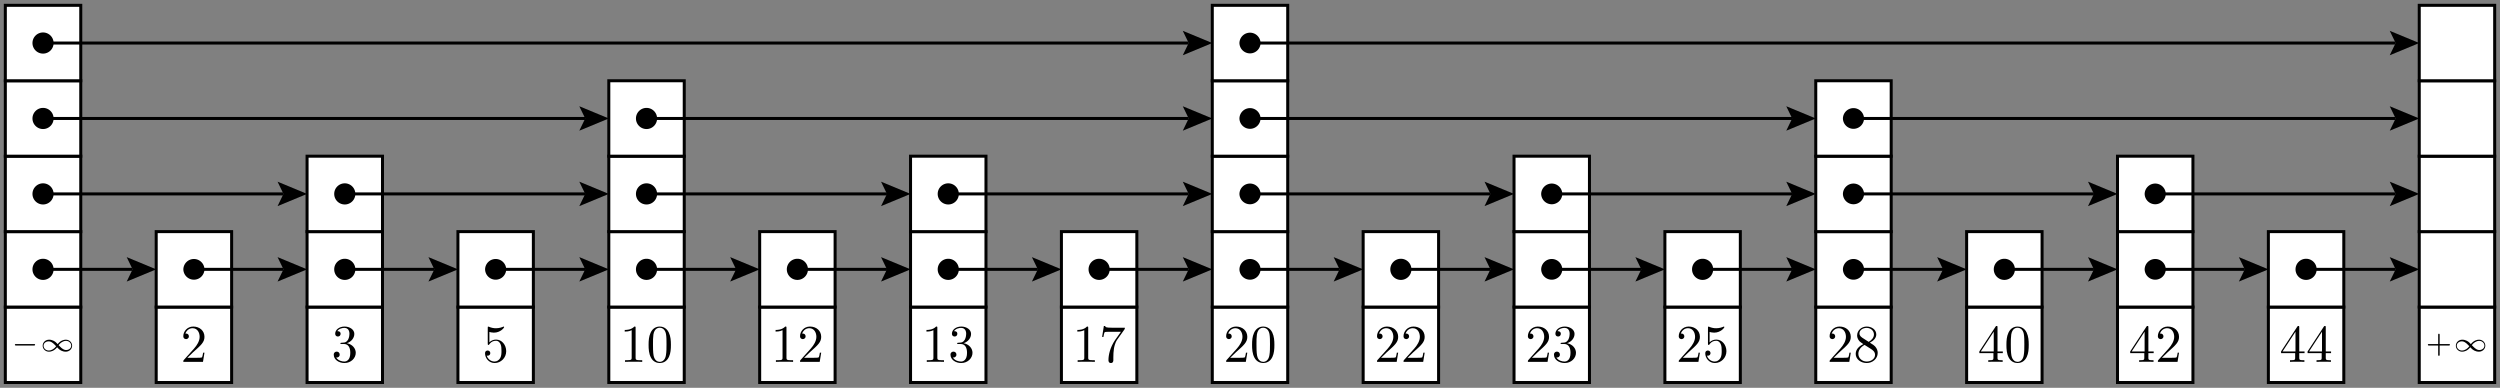 <?xml version="1.0" encoding="utf-8"?>
<svg xmlns="http://www.w3.org/2000/svg" fill="none" version="1.1" viewBox="-8.087 -64.779 469.717 72.866" x="-8.087pt" y="-64.779pt" width="469.717pt" height="72.866pt" stroke-width="0.567" stroke-miterlimit="10">
 <rect x="-8.087" y="-64.779" width="469.717" height="72.866" fill="#808080" stroke="none"/>
 <path d="M-7.087 7.087L7.087 7.087L7.087 -7.087L-7.087 -7.087Z" stroke="#000" fill="#fff"/>
 <g transform="matrix(1,0,0,1,0,-0)">
  <path d="M-5.291 1.245M-1.705 0.139C-1.625 0.139 -1.491 0.139 -1.491 -2.22045e-16C-1.491 -0.139 -1.625 -0.139 -1.705 -0.139L-5.077 -0.139C-5.157 -0.139 -5.291 -0.139 -5.291 -2.22045e-16C-5.291 0.139 -5.157 0.139 -5.077 0.139ZM-5.077 0.139M-0.071 1.245M2.748 -0.125C2.614 -0.254 2.549 -0.329 2.43 -0.448C2.285 -0.583 1.802 -0.956 1.135 -0.956C0.452 -0.956 -0.071 -0.443 -0.071 0.174C-0.071 0.787 0.447 1.3 1.115 1.3C1.488 1.3 2.086 1.166 2.644 0.468C2.778 0.598 2.843 0.672 2.963 0.792C3.107 0.927 3.59 1.3 4.258 1.3C4.94 1.3 5.463 0.787 5.463 0.169C5.463 -0.443 4.945 -0.956 4.278 -0.956C3.904 -0.956 3.306 -0.822 2.748 -0.125ZM2.748 -0.125M2.928 0.07C3.242 -0.359 3.75 -0.737 4.323 -0.737C4.851 -0.737 5.294 -0.339 5.294 0.169C5.294 0.638 4.866 0.986 4.348 0.986C4.178 0.986 3.909 0.971 3.481 0.613C3.281 0.448 3.132 0.269 2.928 0.07ZM2.928 0.07M2.465 0.274C2.151 0.702 1.643 1.081 1.07 1.081C0.542 1.081 0.098 0.682 0.098 0.174C0.098 -0.294 0.527 -0.643 1.045 -0.643C1.214 -0.643 1.483 -0.628 1.912 -0.269C2.111 -0.105 2.26 0.075 2.465 0.274ZM2.465 0.274" fill="black"/>
 </g>
 <path d="M-7.087 -7.087L7.087 -7.087L7.087 -21.26L-7.087 -21.26Z" stroke="#000" fill="#fff"/>
 <path d="M1.701 -14.173L1.701 -14.176A1.701 1.701 0 0 0 -1.701 -14.173A1.701 1.701 0 0 0 1.701 -14.17Z" stroke="#000" fill="#000"/>
 <path d="M0 -14.173L16.825 -14.173" stroke="#000"/>
 <g stroke-linecap="butt" stroke-dasharray="none">
  <path d="M15.717 -16.469L21.26 -14.173L15.717 -11.877L16.825 -14.173Z" fill="#000"/>
 </g>
 <path d="M-7.087 -21.26L7.087 -21.26L7.087 -35.433L-7.087 -35.433Z" stroke="#000" fill="#fff"/>
 <path d="M1.701 -28.346L1.701 -28.349A1.701 1.701 0 0 0 -1.701 -28.346A1.701 1.701 0 0 0 1.701 -28.343Z" stroke="#000" fill="#000"/>
 <path d="M0 -28.346L45.172 -28.346" stroke="#000"/>
 <g stroke-linecap="butt" stroke-dasharray="none">
  <path d="M44.063 -30.643L49.606 -28.346L44.063 -26.05L45.172 -28.346Z" fill="#000"/>
 </g>
 <path d="M-7.087 -35.433L7.087 -35.433L7.087 -49.606L-7.087 -49.606Z" stroke="#000" fill="#fff"/>
 <path d="M1.701 -42.52L1.701 -42.523A1.701 1.701 0 0 0 -1.701 -42.52A1.701 1.701 0 0 0 1.701 -42.517Z" stroke="#000" fill="#000"/>
 <path d="M0 -42.52L101.865 -42.52" stroke="#000"/>
 <g stroke-linecap="butt" stroke-dasharray="none">
  <path d="M100.756 -44.816L106.299 -42.52L100.756 -40.224L101.865 -42.52Z" fill="#000"/>
 </g>
 <path d="M-7.087 -49.606L7.087 -49.606L7.087 -63.779L-7.087 -63.779Z" stroke="#000" fill="#fff"/>
 <path d="M1.701 -56.693L1.701 -56.696A1.701 1.701 0 0 0 -1.701 -56.693A1.701 1.701 0 0 0 1.701 -56.69Z" stroke="#000" fill="#000"/>
 <path d="M0 -56.693L215.25 -56.693" stroke="#000"/>
 <g stroke-linecap="butt" stroke-dasharray="none">
  <path d="M214.142 -58.989L219.685 -56.693L214.142 -54.397L215.25 -56.693Z" fill="#000"/>
 </g>
 <path d="M21.26 7.087L35.433 7.087L35.433 -7.087L21.26 -7.087Z" stroke="#000" fill="#fff"/>
 <g transform="matrix(1,0,0,1,28.346,-0)">
  <path d="M-1.993 3.21M-1.225 2.443L-0.169 1.417C1.385 0.042 1.983 -0.496 1.983 -1.492C1.983 -2.628 1.086 -3.425 -0.13 -3.425C-1.255 -3.425 -1.993 -2.508 -1.993 -1.622C-1.993 -1.064 -1.494 -1.064 -1.465 -1.064C-1.295 -1.064 -0.946 -1.183 -0.946 -1.592C-0.946 -1.851 -1.126 -2.11 -1.474 -2.11C-1.554 -2.11 -1.574 -2.11 -1.604 -2.1C-1.375 -2.747 -0.837 -3.116 -0.259 -3.116C0.648 -3.116 1.076 -2.309 1.076 -1.492C1.076 -0.695 0.578 0.092 0.03 0.71L-1.883 2.842C-1.993 2.951 -1.993 2.971 -1.993 3.21L1.704 3.21L1.983 1.477L1.734 1.477C1.684 1.776 1.614 2.214 1.514 2.363C1.445 2.443 0.787 2.443 0.568 2.443ZM0.568 2.443" fill="black"/>
 </g>
 <path d="M21.26 -7.087L35.433 -7.087L35.433 -21.26L21.26 -21.26Z" stroke="#000" fill="#fff"/>
 <path d="M30.047 -14.173L30.047 -14.176A1.701 1.701 0 0 0 26.646 -14.173A1.701 1.701 0 0 0 30.047 -14.17Z" stroke="#000" fill="#000"/>
 <path d="M28.346 -14.173L45.172 -14.173" stroke="#000"/>
 <g stroke-linecap="butt" stroke-dasharray="none">
  <path d="M44.063 -16.469L49.606 -14.173L44.063 -11.877L45.172 -14.173Z" fill="#000"/>
 </g>
 <path d="M49.606 7.087L63.779 7.087L63.779 -7.087L49.606 -7.087Z" stroke="#000" fill="#fff"/>
 <g transform="matrix(1,0,0,1,56.693,-0)">
  <path d="M-2.072 3.21M0.399 -0.297C1.215 -0.566 1.793 -1.263 1.793 -2.05C1.793 -2.867 0.917 -3.425 -0.04 -3.425C-1.046 -3.425 -1.803 -2.827 -1.803 -2.07C-1.803 -1.741 -1.584 -1.552 -1.295 -1.552C-0.986 -1.552 -0.787 -1.771 -0.787 -2.06C-0.787 -2.558 -1.255 -2.558 -1.405 -2.558C-1.096 -3.046 -0.438 -3.176 -0.08 -3.176C0.329 -3.176 0.877 -2.957 0.877 -2.06C0.877 -1.941 0.857 -1.363 0.598 -0.924C0.299 -0.446 -0.04 -0.416 -0.289 -0.406C-0.369 -0.396 -0.608 -0.376 -0.677 -0.376C-0.757 -0.366 -0.827 -0.356 -0.827 -0.257C-0.827 -0.147 -0.757 -0.147 -0.588 -0.147L-0.149 -0.147C0.667 -0.147 1.036 0.53 1.036 1.507C1.036 2.861 0.349 3.15 -0.09 3.15C-0.518 3.15 -1.265 2.981 -1.614 2.393C-1.265 2.443 -0.956 2.224 -0.956 1.845C-0.956 1.487 -1.225 1.287 -1.514 1.287C-1.753 1.287 -2.072 1.427 -2.072 1.865C-2.072 2.772 -1.146 3.429 -0.06 3.429C1.156 3.429 2.062 2.523 2.062 1.507C2.062 0.69 1.435 -0.087 0.399 -0.297ZM0.399 -0.297" fill="black"/>
 </g>
 <path d="M49.606 -7.087L63.779 -7.087L63.779 -21.26L49.606 -21.26Z" stroke="#000" fill="#fff"/>
 <path d="M58.394 -14.173L58.394 -14.176A1.701 1.701 0 0 0 54.992 -14.173A1.701 1.701 0 0 0 58.394 -14.17Z" stroke="#000" fill="#000"/>
 <path d="M56.693 -14.173L73.518 -14.173" stroke="#000"/>
 <g stroke-linecap="butt" stroke-dasharray="none">
  <path d="M72.409 -16.469L77.953 -14.173L72.409 -11.877L73.518 -14.173Z" fill="#000"/>
 </g>
 <path d="M49.606 -21.26L63.779 -21.26L63.779 -35.433L49.606 -35.433Z" stroke="#000" fill="#fff"/>
 <path d="M58.394 -28.346L58.394 -28.349A1.701 1.701 0 0 0 54.992 -28.346A1.701 1.701 0 0 0 58.394 -28.343Z" stroke="#000" fill="#000"/>
 <path d="M56.693 -28.346L101.865 -28.346" stroke="#000"/>
 <g stroke-linecap="butt" stroke-dasharray="none">
  <path d="M100.756 -30.643L106.299 -28.346L100.756 -26.05L101.865 -28.346Z" fill="#000"/>
 </g>
 <path d="M77.953 7.087L92.126 7.087L92.126 -7.087L77.953 -7.087Z" stroke="#000" fill="#fff"/>
 <g transform="matrix(1,0,0,1,85.039,-0)">
  <path d="M-1.993 3.21M1.983 1.208C1.983 0.022 1.166 -0.974 0.09 -0.974C-0.389 -0.974 -0.817 -0.815 -1.176 -0.466L-1.176 -2.409C-0.976 -2.349 -0.648 -2.279 -0.329 -2.279C0.897 -2.279 1.594 -3.186 1.594 -3.315C1.594 -3.375 1.564 -3.425 1.494 -3.425C1.484 -3.425 1.465 -3.425 1.415 -3.395C1.215 -3.305 0.727 -3.106 0.06 -3.106C-0.339 -3.106 -0.797 -3.176 -1.265 -3.385C-1.345 -3.415 -1.365 -3.415 -1.385 -3.415C-1.484 -3.415 -1.484 -3.335 -1.484 -3.176L-1.484 -0.227C-1.484 -0.048 -1.484 0.032 -1.345 0.032C-1.275 0.032 -1.255 0.002 -1.215 -0.058C-1.106 -0.217 -0.737 -0.755 0.07 -0.755C0.588 -0.755 0.837 -0.297 0.917 -0.117C1.076 0.251 1.096 0.64 1.096 1.138C1.096 1.487 1.096 2.084 0.857 2.503C0.618 2.891 0.249 3.15 -0.209 3.15C-0.936 3.15 -1.504 2.622 -1.674 2.035C-1.644 2.045 -1.614 2.055 -1.504 2.055C-1.176 2.055 -1.006 1.805 -1.006 1.566C-1.006 1.327 -1.176 1.078 -1.504 1.078C-1.644 1.078 -1.993 1.148 -1.993 1.606C-1.993 2.463 -1.305 3.429 -0.189 3.429C0.966 3.429 1.983 2.473 1.983 1.208ZM1.983 1.208" fill="black"/>
 </g>
 <path d="M77.953 -7.087L92.126 -7.087L92.126 -21.26L77.953 -21.26Z" stroke="#000" fill="#fff"/>
 <path d="M86.74 -14.173L86.74 -14.176A1.701 1.701 0 0 0 83.339 -14.173A1.701 1.701 0 0 0 86.74 -14.17Z" stroke="#000" fill="#000"/>
 <path d="M85.039 -14.173L101.865 -14.173" stroke="#000"/>
 <g stroke-linecap="butt" stroke-dasharray="none">
  <path d="M100.756 -16.469L106.299 -14.173L100.756 -11.877L101.865 -14.173Z" fill="#000"/>
 </g>
 <path d="M106.299 7.087L120.472 7.087L120.472 -7.087L106.299 -7.087Z" stroke="#000" fill="#fff"/>
 <g transform="matrix(1,0,0,1,113.386,-0)">
  <path d="M-4.095 3.21M-2.052 -3.166C-2.052 -3.405 -2.052 -3.425 -2.281 -3.425C-2.899 -2.787 -3.776 -2.787 -4.095 -2.787L-4.095 -2.478C-3.895 -2.478 -3.308 -2.478 -2.79 -2.738L-2.79 2.423C-2.79 2.782 -2.819 2.901 -3.716 2.901L-4.035 2.901L-4.035 3.21C-3.686 3.18 -2.819 3.18 -2.421 3.18C-2.022 3.18 -1.156 3.18 -0.807 3.21L-0.807 2.901L-1.126 2.901C-2.022 2.901 -2.052 2.792 -2.052 2.423ZM-2.052 2.423M0.389 3.21M4.583 0.022C4.583 -0.775 4.533 -1.572 4.184 -2.309C3.726 -3.266 2.909 -3.425 2.491 -3.425C1.893 -3.425 1.166 -3.166 0.757 -2.239C0.438 -1.552 0.389 -0.775 0.389 0.022C0.389 0.769 0.428 1.666 0.837 2.423C1.265 3.23 1.993 3.429 2.481 3.429C3.019 3.429 3.776 3.22 4.214 2.274C4.533 1.586 4.583 0.809 4.583 0.022ZM4.583 0.022M2.481 3.21C2.092 3.21 1.504 2.961 1.325 2.005C1.215 1.407 1.215 0.49 1.215 -0.097C1.215 -0.735 1.215 -1.393 1.295 -1.931C1.484 -3.116 2.232 -3.206 2.481 -3.206C2.809 -3.206 3.467 -3.026 3.656 -2.04C3.756 -1.482 3.756 -0.725 3.756 -0.097C3.756 0.65 3.756 1.327 3.646 1.965C3.497 2.911 2.929 3.21 2.481 3.21ZM2.481 3.21" fill="black"/>
 </g>
 <path d="M106.299 -7.087L120.472 -7.087L120.472 -21.26L106.299 -21.26Z" stroke="#000" fill="#fff"/>
 <path d="M115.087 -14.173L115.087 -14.176A1.701 1.701 0 0 0 111.685 -14.173A1.701 1.701 0 0 0 115.087 -14.17Z" stroke="#000" fill="#000"/>
 <path d="M113.386 -14.173L130.211 -14.173" stroke="#000"/>
 <g stroke-linecap="butt" stroke-dasharray="none">
  <path d="M129.102 -16.469L134.646 -14.173L129.102 -11.877L130.211 -14.173Z" fill="#000"/>
 </g>
 <path d="M106.299 -21.26L120.472 -21.26L120.472 -35.433L106.299 -35.433Z" stroke="#000" fill="#fff"/>
 <path d="M115.087 -28.346L115.087 -28.349A1.701 1.701 0 0 0 111.685 -28.346A1.701 1.701 0 0 0 115.087 -28.343Z" stroke="#000" fill="#000"/>
 <path d="M113.386 -28.346L158.558 -28.346" stroke="#000"/>
 <g stroke-linecap="butt" stroke-dasharray="none">
  <path d="M157.449 -30.643L162.992 -28.346L157.449 -26.05L158.558 -28.346Z" fill="#000"/>
 </g>
 <path d="M106.299 -35.433L120.472 -35.433L120.472 -49.606L106.299 -49.606Z" stroke="#000" fill="#fff"/>
 <path d="M115.087 -42.52L115.087 -42.523A1.701 1.701 0 0 0 111.685 -42.52A1.701 1.701 0 0 0 115.087 -42.517Z" stroke="#000" fill="#000"/>
 <path d="M113.386 -42.52L215.25 -42.52" stroke="#000"/>
 <g stroke-linecap="butt" stroke-dasharray="none">
  <path d="M214.142 -44.816L219.685 -42.52L214.142 -40.224L215.25 -42.52Z" fill="#000"/>
 </g>
 <path d="M134.646 7.087L148.819 7.087L148.819 -7.087L134.646 -7.087Z" stroke="#000" fill="#fff"/>
 <g transform="matrix(1,0,0,1,141.732,-0)">
  <path d="M-4.095 3.21M-2.052 -3.166C-2.052 -3.405 -2.052 -3.425 -2.281 -3.425C-2.899 -2.787 -3.776 -2.787 -4.095 -2.787L-4.095 -2.478C-3.895 -2.478 -3.308 -2.478 -2.79 -2.738L-2.79 2.423C-2.79 2.782 -2.819 2.901 -3.716 2.901L-4.035 2.901L-4.035 3.21C-3.686 3.18 -2.819 3.18 -2.421 3.18C-2.022 3.18 -1.156 3.18 -0.807 3.21L-0.807 2.901L-1.126 2.901C-2.022 2.901 -2.052 2.792 -2.052 2.423ZM-2.052 2.423M0.498 3.21M1.265 2.443L2.321 1.417C3.875 0.042 4.473 -0.496 4.473 -1.492C4.473 -2.628 3.577 -3.425 2.361 -3.425C1.235 -3.425 0.498 -2.508 0.498 -1.622C0.498 -1.064 0.996 -1.064 1.026 -1.064C1.196 -1.064 1.544 -1.183 1.544 -1.592C1.544 -1.851 1.365 -2.11 1.016 -2.11C0.936 -2.11 0.917 -2.11 0.887 -2.1C1.116 -2.747 1.654 -3.116 2.232 -3.116C3.138 -3.116 3.567 -2.309 3.567 -1.492C3.567 -0.695 3.068 0.092 2.521 0.71L0.608 2.842C0.498 2.951 0.498 2.971 0.498 3.21L4.194 3.21L4.473 1.477L4.224 1.477C4.174 1.776 4.105 2.214 4.005 2.363C3.935 2.443 3.278 2.443 3.059 2.443ZM3.059 2.443" fill="black"/>
 </g>
 <path d="M134.646 -7.087L148.819 -7.087L148.819 -21.26L134.646 -21.26Z" stroke="#000" fill="#fff"/>
 <path d="M143.433 -14.173L143.433 -14.176A1.701 1.701 0 0 0 140.031 -14.173A1.701 1.701 0 0 0 143.433 -14.17Z" stroke="#000" fill="#000"/>
 <path d="M141.732 -14.173L158.558 -14.173" stroke="#000"/>
 <g stroke-linecap="butt" stroke-dasharray="none">
  <path d="M157.449 -16.469L162.992 -14.173L157.449 -11.877L158.558 -14.173Z" fill="#000"/>
 </g>
 <path d="M162.992 7.087L177.165 7.087L177.165 -7.087L162.992 -7.087Z" stroke="#000" fill="#fff"/>
 <g transform="matrix(1,0,0,1,170.079,-0)">
  <path d="M-4.095 3.21M-2.052 -3.166C-2.052 -3.405 -2.052 -3.425 -2.281 -3.425C-2.899 -2.787 -3.776 -2.787 -4.095 -2.787L-4.095 -2.478C-3.895 -2.478 -3.308 -2.478 -2.79 -2.738L-2.79 2.423C-2.79 2.782 -2.819 2.901 -3.716 2.901L-4.035 2.901L-4.035 3.21C-3.686 3.18 -2.819 3.18 -2.421 3.18C-2.022 3.18 -1.156 3.18 -0.807 3.21L-0.807 2.901L-1.126 2.901C-2.022 2.901 -2.052 2.792 -2.052 2.423ZM-2.052 2.423M0.418 3.21M2.889 -0.297C3.706 -0.566 4.284 -1.263 4.284 -2.05C4.284 -2.867 3.407 -3.425 2.451 -3.425C1.445 -3.425 0.687 -2.827 0.687 -2.07C0.687 -1.741 0.907 -1.552 1.196 -1.552C1.504 -1.552 1.704 -1.771 1.704 -2.06C1.704 -2.558 1.235 -2.558 1.086 -2.558C1.395 -3.046 2.052 -3.176 2.411 -3.176C2.819 -3.176 3.367 -2.957 3.367 -2.06C3.367 -1.941 3.347 -1.363 3.088 -0.924C2.79 -0.446 2.451 -0.416 2.202 -0.406C2.122 -0.396 1.883 -0.376 1.813 -0.376C1.733 -0.366 1.664 -0.356 1.664 -0.257C1.664 -0.147 1.733 -0.147 1.903 -0.147L2.341 -0.147C3.158 -0.147 3.527 0.53 3.527 1.507C3.527 2.861 2.839 3.15 2.401 3.15C1.973 3.15 1.225 2.981 0.877 2.393C1.225 2.443 1.534 2.224 1.534 1.845C1.534 1.487 1.265 1.287 0.976 1.287C0.737 1.287 0.418 1.427 0.418 1.865C0.418 2.772 1.345 3.429 2.431 3.429C3.646 3.429 4.553 2.523 4.553 1.507C4.553 0.69 3.925 -0.087 2.889 -0.297ZM2.889 -0.297" fill="black"/>
 </g>
 <path d="M162.992 -7.087L177.165 -7.087L177.165 -21.26L162.992 -21.26Z" stroke="#000" fill="#fff"/>
 <path d="M171.78 -14.173L171.78 -14.176A1.701 1.701 0 0 0 168.378 -14.173A1.701 1.701 0 0 0 171.78 -14.17Z" stroke="#000" fill="#000"/>
 <path d="M170.079 -14.173L186.904 -14.173" stroke="#000"/>
 <g stroke-linecap="butt" stroke-dasharray="none">
  <path d="M185.795 -16.469L191.339 -14.173L185.795 -11.877L186.904 -14.173Z" fill="#000"/>
 </g>
 <path d="M162.992 -21.26L177.165 -21.26L177.165 -35.433L162.992 -35.433Z" stroke="#000" fill="#fff"/>
 <path d="M171.78 -28.346L171.78 -28.349A1.701 1.701 0 0 0 168.378 -28.346A1.701 1.701 0 0 0 171.78 -28.343Z" stroke="#000" fill="#000"/>
 <path d="M170.079 -28.346L215.25 -28.346" stroke="#000"/>
 <g stroke-linecap="butt" stroke-dasharray="none">
  <path d="M214.142 -30.643L219.685 -28.346L214.142 -26.05L215.25 -28.346Z" fill="#000"/>
 </g>
 <path d="M191.339 7.087L205.512 7.087L205.512 -7.087L191.339 -7.087Z" stroke="#000" fill="#fff"/>
 <g transform="matrix(1,0,0,1,198.425,-0)">
  <path d="M-4.095 3.21M-2.052 -3.166C-2.052 -3.405 -2.052 -3.425 -2.281 -3.425C-2.899 -2.787 -3.776 -2.787 -4.095 -2.787L-4.095 -2.478C-3.895 -2.478 -3.308 -2.478 -2.79 -2.738L-2.79 2.423C-2.79 2.782 -2.819 2.901 -3.716 2.901L-4.035 2.901L-4.035 3.21C-3.686 3.18 -2.819 3.18 -2.421 3.18C-2.022 3.18 -1.156 3.18 -0.807 3.21L-0.807 2.901L-1.126 2.901C-2.022 2.901 -2.052 2.792 -2.052 2.423ZM-2.052 2.423M0.558 3.21M4.742 -2.857C4.832 -2.977 4.832 -2.997 4.832 -3.206L2.411 -3.206C1.196 -3.206 1.176 -3.335 1.136 -3.525L0.887 -3.525L0.558 -1.472L0.807 -1.472C0.837 -1.632 0.927 -2.259 1.056 -2.379C1.126 -2.439 1.903 -2.439 2.032 -2.439L4.095 -2.439C3.985 -2.279 3.198 -1.193 2.979 -0.865C2.082 0.48 1.753 1.865 1.753 2.881C1.753 2.981 1.753 3.429 2.212 3.429C2.67 3.429 2.67 2.981 2.67 2.881L2.67 2.373C2.67 1.825 2.7 1.277 2.78 0.739C2.819 0.51 2.959 -0.346 3.397 -0.964ZM3.397 -0.964" fill="black"/>
 </g>
 <path d="M191.339 -7.087L205.512 -7.087L205.512 -21.26L191.339 -21.26Z" stroke="#000" fill="#fff"/>
 <path d="M200.126 -14.173L200.126 -14.176A1.701 1.701 0 0 0 196.724 -14.173A1.701 1.701 0 0 0 200.126 -14.17Z" stroke="#000" fill="#000"/>
 <path d="M198.425 -14.173L215.25 -14.173" stroke="#000"/>
 <g stroke-linecap="butt" stroke-dasharray="none">
  <path d="M214.142 -16.469L219.685 -14.173L214.142 -11.877L215.25 -14.173Z" fill="#000"/>
 </g>
 <path d="M219.685 7.087L233.858 7.087L233.858 -7.087L219.685 -7.087Z" stroke="#000" fill="#fff"/>
 <g transform="matrix(1,0,0,1,226.772,-0)">
  <path d="M-4.483 3.21M-3.716 2.443L-2.66 1.417C-1.106 0.042 -0.508 -0.496 -0.508 -1.492C-0.508 -2.628 -1.405 -3.425 -2.62 -3.425C-3.746 -3.425 -4.483 -2.508 -4.483 -1.622C-4.483 -1.064 -3.985 -1.064 -3.955 -1.064C-3.786 -1.064 -3.437 -1.183 -3.437 -1.592C-3.437 -1.851 -3.616 -2.11 -3.965 -2.11C-4.045 -2.11 -4.065 -2.11 -4.095 -2.1C-3.866 -2.747 -3.328 -3.116 -2.75 -3.116C-1.843 -3.116 -1.415 -2.309 -1.415 -1.492C-1.415 -0.695 -1.913 0.092 -2.461 0.71L-4.374 2.842C-4.483 2.951 -4.483 2.971 -4.483 3.21L-0.787 3.21L-0.508 1.477L-0.757 1.477C-0.807 1.776 -0.877 2.214 -0.976 2.363C-1.046 2.443 -1.704 2.443 -1.923 2.443ZM-1.923 2.443M0.389 3.21M4.583 0.022C4.583 -0.775 4.533 -1.572 4.184 -2.309C3.726 -3.266 2.909 -3.425 2.491 -3.425C1.893 -3.425 1.166 -3.166 0.757 -2.239C0.438 -1.552 0.389 -0.775 0.389 0.022C0.389 0.769 0.428 1.666 0.837 2.423C1.265 3.23 1.993 3.429 2.481 3.429C3.019 3.429 3.776 3.22 4.214 2.274C4.533 1.586 4.583 0.809 4.583 0.022ZM4.583 0.022M2.481 3.21C2.092 3.21 1.504 2.961 1.325 2.005C1.215 1.407 1.215 0.49 1.215 -0.097C1.215 -0.735 1.215 -1.393 1.295 -1.931C1.484 -3.116 2.232 -3.206 2.481 -3.206C2.809 -3.206 3.467 -3.026 3.656 -2.04C3.756 -1.482 3.756 -0.725 3.756 -0.097C3.756 0.65 3.756 1.327 3.646 1.965C3.497 2.911 2.929 3.21 2.481 3.21ZM2.481 3.21" fill="black"/>
 </g>
 <path d="M219.685 -7.087L233.858 -7.087L233.858 -21.26L219.685 -21.26Z" stroke="#000" fill="#fff"/>
 <path d="M228.472 -14.173L228.472 -14.176A1.701 1.701 0 0 0 225.071 -14.173A1.701 1.701 0 0 0 228.472 -14.17Z" stroke="#000" fill="#000"/>
 <path d="M226.772 -14.173L243.597 -14.173" stroke="#000"/>
 <g stroke-linecap="butt" stroke-dasharray="none">
  <path d="M242.488 -16.469L248.031 -14.173L242.488 -11.877L243.597 -14.173Z" fill="#000"/>
 </g>
 <path d="M219.685 -21.26L233.858 -21.26L233.858 -35.433L219.685 -35.433Z" stroke="#000" fill="#fff"/>
 <path d="M228.472 -28.346L228.472 -28.349A1.701 1.701 0 0 0 225.071 -28.346A1.701 1.701 0 0 0 228.472 -28.343Z" stroke="#000" fill="#000"/>
 <path d="M226.772 -28.346L271.943 -28.346" stroke="#000"/>
 <g stroke-linecap="butt" stroke-dasharray="none">
  <path d="M270.835 -30.643L276.378 -28.346L270.835 -26.05L271.943 -28.346Z" fill="#000"/>
 </g>
 <path d="M219.685 -35.433L233.858 -35.433L233.858 -49.606L219.685 -49.606Z" stroke="#000" fill="#fff"/>
 <path d="M228.472 -42.52L228.472 -42.523A1.701 1.701 0 0 0 225.071 -42.52A1.701 1.701 0 0 0 228.472 -42.517Z" stroke="#000" fill="#000"/>
 <path d="M226.772 -42.52L328.636 -42.52" stroke="#000"/>
 <g stroke-linecap="butt" stroke-dasharray="none">
  <path d="M327.528 -44.816L333.071 -42.52L327.528 -40.224L328.636 -42.52Z" fill="#000"/>
 </g>
 <path d="M219.685 -49.606L233.858 -49.606L233.858 -63.779L219.685 -63.779Z" stroke="#000" fill="#fff"/>
 <path d="M228.472 -56.693L228.472 -56.696A1.701 1.701 0 0 0 225.071 -56.693A1.701 1.701 0 0 0 228.472 -56.69Z" stroke="#000" fill="#000"/>
 <path d="M226.772 -56.693L442.022 -56.693" stroke="#000"/>
 <g stroke-linecap="butt" stroke-dasharray="none">
  <path d="M440.913 -58.989L446.457 -56.693L440.913 -54.397L442.022 -56.693Z" fill="#000"/>
 </g>
 <path d="M248.031 7.087L262.205 7.087L262.205 -7.087L248.031 -7.087Z" stroke="#000" fill="#fff"/>
 <g transform="matrix(1,0,0,1,255.118,-0)">
  <path d="M-4.483 3.21M-3.716 2.443L-2.66 1.417C-1.106 0.042 -0.508 -0.496 -0.508 -1.492C-0.508 -2.628 -1.405 -3.425 -2.62 -3.425C-3.746 -3.425 -4.483 -2.508 -4.483 -1.622C-4.483 -1.064 -3.985 -1.064 -3.955 -1.064C-3.786 -1.064 -3.437 -1.183 -3.437 -1.592C-3.437 -1.851 -3.616 -2.11 -3.965 -2.11C-4.045 -2.11 -4.065 -2.11 -4.095 -2.1C-3.866 -2.747 -3.328 -3.116 -2.75 -3.116C-1.843 -3.116 -1.415 -2.309 -1.415 -1.492C-1.415 -0.695 -1.913 0.092 -2.461 0.71L-4.374 2.842C-4.483 2.951 -4.483 2.971 -4.483 3.21L-0.787 3.21L-0.508 1.477L-0.757 1.477C-0.807 1.776 -0.877 2.214 -0.976 2.363C-1.046 2.443 -1.704 2.443 -1.923 2.443ZM-1.923 2.443M0.498 3.21M1.265 2.443L2.321 1.417C3.875 0.042 4.473 -0.496 4.473 -1.492C4.473 -2.628 3.577 -3.425 2.361 -3.425C1.235 -3.425 0.498 -2.508 0.498 -1.622C0.498 -1.064 0.996 -1.064 1.026 -1.064C1.196 -1.064 1.544 -1.183 1.544 -1.592C1.544 -1.851 1.365 -2.11 1.016 -2.11C0.936 -2.11 0.917 -2.11 0.887 -2.1C1.116 -2.747 1.654 -3.116 2.232 -3.116C3.138 -3.116 3.567 -2.309 3.567 -1.492C3.567 -0.695 3.068 0.092 2.521 0.71L0.608 2.842C0.498 2.951 0.498 2.971 0.498 3.21L4.194 3.21L4.473 1.477L4.224 1.477C4.174 1.776 4.105 2.214 4.005 2.363C3.935 2.443 3.278 2.443 3.059 2.443ZM3.059 2.443" fill="black"/>
 </g>
 <path d="M248.031 -7.087L262.205 -7.087L262.205 -21.26L248.031 -21.26Z" stroke="#000" fill="#fff"/>
 <path d="M256.819 -14.173L256.819 -14.176A1.701 1.701 0 0 0 253.417 -14.173A1.701 1.701 0 0 0 256.819 -14.17Z" stroke="#000" fill="#000"/>
 <path d="M255.118 -14.173L271.943 -14.173" stroke="#000"/>
 <g stroke-linecap="butt" stroke-dasharray="none">
  <path d="M270.835 -16.469L276.378 -14.173L270.835 -11.877L271.943 -14.173Z" fill="#000"/>
 </g>
 <path d="M276.378 7.087L290.551 7.087L290.551 -7.087L276.378 -7.087Z" stroke="#000" fill="#fff"/>
 <g transform="matrix(1,0,0,1,283.465,-0)">
  <path d="M-4.483 3.21M-3.716 2.443L-2.66 1.417C-1.106 0.042 -0.508 -0.496 -0.508 -1.492C-0.508 -2.628 -1.405 -3.425 -2.62 -3.425C-3.746 -3.425 -4.483 -2.508 -4.483 -1.622C-4.483 -1.064 -3.985 -1.064 -3.955 -1.064C-3.786 -1.064 -3.437 -1.183 -3.437 -1.592C-3.437 -1.851 -3.616 -2.11 -3.965 -2.11C-4.045 -2.11 -4.065 -2.11 -4.095 -2.1C-3.866 -2.747 -3.328 -3.116 -2.75 -3.116C-1.843 -3.116 -1.415 -2.309 -1.415 -1.492C-1.415 -0.695 -1.913 0.092 -2.461 0.71L-4.374 2.842C-4.483 2.951 -4.483 2.971 -4.483 3.21L-0.787 3.21L-0.508 1.477L-0.757 1.477C-0.807 1.776 -0.877 2.214 -0.976 2.363C-1.046 2.443 -1.704 2.443 -1.923 2.443ZM-1.923 2.443M0.418 3.21M2.889 -0.297C3.706 -0.566 4.284 -1.263 4.284 -2.05C4.284 -2.867 3.407 -3.425 2.451 -3.425C1.445 -3.425 0.687 -2.827 0.687 -2.07C0.687 -1.741 0.907 -1.552 1.196 -1.552C1.504 -1.552 1.704 -1.771 1.704 -2.06C1.704 -2.558 1.235 -2.558 1.086 -2.558C1.395 -3.046 2.052 -3.176 2.411 -3.176C2.819 -3.176 3.367 -2.957 3.367 -2.06C3.367 -1.941 3.347 -1.363 3.088 -0.924C2.79 -0.446 2.451 -0.416 2.202 -0.406C2.122 -0.396 1.883 -0.376 1.813 -0.376C1.733 -0.366 1.664 -0.356 1.664 -0.257C1.664 -0.147 1.733 -0.147 1.903 -0.147L2.341 -0.147C3.158 -0.147 3.527 0.53 3.527 1.507C3.527 2.861 2.839 3.15 2.401 3.15C1.973 3.15 1.225 2.981 0.877 2.393C1.225 2.443 1.534 2.224 1.534 1.845C1.534 1.487 1.265 1.287 0.976 1.287C0.737 1.287 0.418 1.427 0.418 1.865C0.418 2.772 1.345 3.429 2.431 3.429C3.646 3.429 4.553 2.523 4.553 1.507C4.553 0.69 3.925 -0.087 2.889 -0.297ZM2.889 -0.297" fill="black"/>
 </g>
 <path d="M276.378 -7.087L290.551 -7.087L290.551 -21.26L276.378 -21.26Z" stroke="#000" fill="#fff"/>
 <path d="M285.165 -14.173L285.165 -14.176A1.701 1.701 0 0 0 281.764 -14.173A1.701 1.701 0 0 0 285.165 -14.17Z" stroke="#000" fill="#000"/>
 <path d="M283.465 -14.173L300.29 -14.173" stroke="#000"/>
 <g stroke-linecap="butt" stroke-dasharray="none">
  <path d="M299.181 -16.469L304.724 -14.173L299.181 -11.877L300.29 -14.173Z" fill="#000"/>
 </g>
 <path d="M276.378 -21.26L290.551 -21.26L290.551 -35.433L276.378 -35.433Z" stroke="#000" fill="#fff"/>
 <path d="M285.165 -28.346L285.165 -28.349A1.701 1.701 0 0 0 281.764 -28.346A1.701 1.701 0 0 0 285.165 -28.343Z" stroke="#000" fill="#000"/>
 <path d="M283.465 -28.346L328.636 -28.346" stroke="#000"/>
 <g stroke-linecap="butt" stroke-dasharray="none">
  <path d="M327.528 -30.643L333.071 -28.346L327.528 -26.05L328.636 -28.346Z" fill="#000"/>
 </g>
 <path d="M304.724 7.087L318.898 7.087L318.898 -7.087L304.724 -7.087Z" stroke="#000" fill="#fff"/>
 <g transform="matrix(1,0,0,1,311.811,-0)">
  <path d="M-4.483 3.21M-3.716 2.443L-2.66 1.417C-1.106 0.042 -0.508 -0.496 -0.508 -1.492C-0.508 -2.628 -1.405 -3.425 -2.62 -3.425C-3.746 -3.425 -4.483 -2.508 -4.483 -1.622C-4.483 -1.064 -3.985 -1.064 -3.955 -1.064C-3.786 -1.064 -3.437 -1.183 -3.437 -1.592C-3.437 -1.851 -3.616 -2.11 -3.965 -2.11C-4.045 -2.11 -4.065 -2.11 -4.095 -2.1C-3.866 -2.747 -3.328 -3.116 -2.75 -3.116C-1.843 -3.116 -1.415 -2.309 -1.415 -1.492C-1.415 -0.695 -1.913 0.092 -2.461 0.71L-4.374 2.842C-4.483 2.951 -4.483 2.971 -4.483 3.21L-0.787 3.21L-0.508 1.477L-0.757 1.477C-0.807 1.776 -0.877 2.214 -0.976 2.363C-1.046 2.443 -1.704 2.443 -1.923 2.443ZM-1.923 2.443M0.498 3.21M4.473 1.208C4.473 0.022 3.656 -0.974 2.58 -0.974C2.102 -0.974 1.674 -0.815 1.315 -0.466L1.315 -2.409C1.514 -2.349 1.843 -2.279 2.162 -2.279C3.387 -2.279 4.085 -3.186 4.085 -3.315C4.085 -3.375 4.055 -3.425 3.985 -3.425C3.975 -3.425 3.955 -3.425 3.905 -3.395C3.706 -3.305 3.218 -3.106 2.55 -3.106C2.152 -3.106 1.694 -3.176 1.225 -3.385C1.146 -3.415 1.126 -3.415 1.106 -3.415C1.006 -3.415 1.006 -3.335 1.006 -3.176L1.006 -0.227C1.006 -0.048 1.006 0.032 1.146 0.032C1.215 0.032 1.235 0.002 1.275 -0.058C1.385 -0.217 1.753 -0.755 2.56 -0.755C3.078 -0.755 3.328 -0.297 3.407 -0.117C3.567 0.251 3.587 0.64 3.587 1.138C3.587 1.487 3.587 2.084 3.347 2.503C3.108 2.891 2.74 3.15 2.281 3.15C1.554 3.15 0.986 2.622 0.817 2.035C0.847 2.045 0.877 2.055 0.986 2.055C1.315 2.055 1.484 1.805 1.484 1.566C1.484 1.327 1.315 1.078 0.986 1.078C0.847 1.078 0.498 1.148 0.498 1.606C0.498 2.463 1.186 3.429 2.301 3.429C3.457 3.429 4.473 2.473 4.473 1.208ZM4.473 1.208" fill="black"/>
 </g>
 <path d="M304.724 -7.087L318.898 -7.087L318.898 -21.26L304.724 -21.26Z" stroke="#000" fill="#fff"/>
 <path d="M313.512 -14.173L313.512 -14.176A1.701 1.701 0 0 0 310.11 -14.173A1.701 1.701 0 0 0 313.512 -14.17Z" stroke="#000" fill="#000"/>
 <path d="M311.811 -14.173L328.636 -14.173" stroke="#000"/>
 <g stroke-linecap="butt" stroke-dasharray="none">
  <path d="M327.528 -16.469L333.071 -14.173L327.528 -11.877L328.636 -14.173Z" fill="#000"/>
 </g>
 <path d="M333.071 7.087L347.244 7.087L347.244 -7.087L333.071 -7.087Z" stroke="#000" fill="#fff"/>
 <g transform="matrix(1,0,0,1,340.157,-0)">
  <path d="M-4.483 3.21M-3.716 2.443L-2.66 1.417C-1.106 0.042 -0.508 -0.496 -0.508 -1.492C-0.508 -2.628 -1.405 -3.425 -2.62 -3.425C-3.746 -3.425 -4.483 -2.508 -4.483 -1.622C-4.483 -1.064 -3.985 -1.064 -3.955 -1.064C-3.786 -1.064 -3.437 -1.183 -3.437 -1.592C-3.437 -1.851 -3.616 -2.11 -3.965 -2.11C-4.045 -2.11 -4.065 -2.11 -4.095 -2.1C-3.866 -2.747 -3.328 -3.116 -2.75 -3.116C-1.843 -3.116 -1.415 -2.309 -1.415 -1.492C-1.415 -0.695 -1.913 0.092 -2.461 0.71L-4.374 2.842C-4.483 2.951 -4.483 2.971 -4.483 3.21L-0.787 3.21L-0.508 1.477L-0.757 1.477C-0.807 1.776 -0.877 2.214 -0.976 2.363C-1.046 2.443 -1.704 2.443 -1.923 2.443ZM-1.923 2.443M0.418 3.21M1.624 -1.343C1.166 -1.642 1.126 -1.98 1.126 -2.15C1.126 -2.757 1.773 -3.176 2.481 -3.176C3.208 -3.176 3.846 -2.658 3.846 -1.941C3.846 -1.373 3.457 -0.894 2.859 -0.546ZM2.859 -0.546M3.078 -0.396C3.796 -0.765 4.284 -1.283 4.284 -1.941C4.284 -2.857 3.397 -3.425 2.491 -3.425C1.494 -3.425 0.687 -2.688 0.687 -1.761C0.687 -1.582 0.707 -1.134 1.126 -0.665C1.235 -0.546 1.604 -0.297 1.853 -0.127C1.275 0.162 0.418 0.72 0.418 1.706C0.418 2.762 1.435 3.429 2.481 3.429C3.606 3.429 4.553 2.602 4.553 1.536C4.553 1.178 4.443 0.729 4.065 0.311C3.875 0.102 3.716 0.002 3.078 -0.396ZM3.078 -0.396M2.082 0.022L3.308 0.799C3.587 0.989 4.055 1.287 4.055 1.895C4.055 2.632 3.308 3.15 2.491 3.15C1.634 3.15 0.917 2.533 0.917 1.706C0.917 1.128 1.235 0.49 2.082 0.022ZM2.082 0.022" fill="black"/>
 </g>
 <path d="M333.071 -7.087L347.244 -7.087L347.244 -21.26L333.071 -21.26Z" stroke="#000" fill="#fff"/>
 <path d="M341.858 -14.173L341.858 -14.176A1.701 1.701 0 0 0 338.457 -14.173A1.701 1.701 0 0 0 341.858 -14.17Z" stroke="#000" fill="#000"/>
 <path d="M340.157 -14.173L356.983 -14.173" stroke="#000"/>
 <g stroke-linecap="butt" stroke-dasharray="none">
  <path d="M355.874 -16.469L361.417 -14.173L355.874 -11.877L356.983 -14.173Z" fill="#000"/>
 </g>
 <path d="M333.071 -21.26L347.244 -21.26L347.244 -35.433L333.071 -35.433Z" stroke="#000" fill="#fff"/>
 <path d="M341.858 -28.346L341.858 -28.349A1.701 1.701 0 0 0 338.457 -28.346A1.701 1.701 0 0 0 341.858 -28.343Z" stroke="#000" fill="#000"/>
 <path d="M340.157 -28.346L385.329 -28.346" stroke="#000"/>
 <g stroke-linecap="butt" stroke-dasharray="none">
  <path d="M384.221 -30.643L389.764 -28.346L384.221 -26.05L385.329 -28.346Z" fill="#000"/>
 </g>
 <path d="M333.071 -35.433L347.244 -35.433L347.244 -49.606L333.071 -49.606Z" stroke="#000" fill="#fff"/>
 <path d="M341.858 -42.52L341.858 -42.523A1.701 1.701 0 0 0 338.457 -42.52A1.701 1.701 0 0 0 341.858 -42.517Z" stroke="#000" fill="#000"/>
 <path d="M340.157 -42.52L442.022 -42.52" stroke="#000"/>
 <g stroke-linecap="butt" stroke-dasharray="none">
  <path d="M440.913 -44.816L446.457 -42.52L440.913 -40.224L442.022 -42.52Z" fill="#000"/>
 </g>
 <path d="M361.417 7.087L375.591 7.087L375.591 -7.087L361.417 -7.087Z" stroke="#000" fill="#fff"/>
 <g transform="matrix(1,0,0,1,368.504,-0)">
  <path d="M-4.702 3.21M-2.052 1.566L-2.052 2.433C-2.052 2.792 -2.072 2.901 -2.809 2.901L-3.019 2.901L-3.019 3.21C-2.61 3.18 -2.092 3.18 -1.674 3.18C-1.255 3.18 -0.727 3.18 -0.319 3.21L-0.319 2.901L-0.528 2.901C-1.265 2.901 -1.285 2.792 -1.285 2.433L-1.285 1.566L-0.289 1.566L-0.289 1.258L-1.285 1.258L-1.285 -3.276C-1.285 -3.475 -1.285 -3.535 -1.445 -3.535C-1.534 -3.535 -1.564 -3.535 -1.644 -3.415L-4.702 1.258L-4.702 1.566ZM-4.702 1.566M-1.993 1.258L-4.423 1.258L-1.993 -2.459ZM-1.993 -2.459M0.389 3.21M4.583 0.022C4.583 -0.775 4.533 -1.572 4.184 -2.309C3.726 -3.266 2.909 -3.425 2.491 -3.425C1.893 -3.425 1.166 -3.166 0.757 -2.239C0.438 -1.552 0.389 -0.775 0.389 0.022C0.389 0.769 0.428 1.666 0.837 2.423C1.265 3.23 1.993 3.429 2.481 3.429C3.019 3.429 3.776 3.22 4.214 2.274C4.533 1.586 4.583 0.809 4.583 0.022ZM4.583 0.022M2.481 3.21C2.092 3.21 1.504 2.961 1.325 2.005C1.215 1.407 1.215 0.49 1.215 -0.097C1.215 -0.735 1.215 -1.393 1.295 -1.931C1.484 -3.116 2.232 -3.206 2.481 -3.206C2.809 -3.206 3.467 -3.026 3.656 -2.04C3.756 -1.482 3.756 -0.725 3.756 -0.097C3.756 0.65 3.756 1.327 3.646 1.965C3.497 2.911 2.929 3.21 2.481 3.21ZM2.481 3.21" fill="black"/>
 </g>
 <path d="M361.417 -7.087L375.591 -7.087L375.591 -21.26L361.417 -21.26Z" stroke="#000" fill="#fff"/>
 <path d="M370.205 -14.173L370.205 -14.176A1.701 1.701 0 0 0 366.803 -14.173A1.701 1.701 0 0 0 370.205 -14.17Z" stroke="#000" fill="#000"/>
 <path d="M368.504 -14.173L385.329 -14.173" stroke="#000"/>
 <g stroke-linecap="butt" stroke-dasharray="none">
  <path d="M384.221 -16.469L389.764 -14.173L384.221 -11.877L385.329 -14.173Z" fill="#000"/>
 </g>
 <path d="M389.764 7.087L403.937 7.087L403.937 -7.087L389.764 -7.087Z" stroke="#000" fill="#fff"/>
 <g transform="matrix(1,0,0,1,396.85,-0)">
  <path d="M-4.702 3.21M-2.052 1.566L-2.052 2.433C-2.052 2.792 -2.072 2.901 -2.809 2.901L-3.019 2.901L-3.019 3.21C-2.61 3.18 -2.092 3.18 -1.674 3.18C-1.255 3.18 -0.727 3.18 -0.319 3.21L-0.319 2.901L-0.528 2.901C-1.265 2.901 -1.285 2.792 -1.285 2.433L-1.285 1.566L-0.289 1.566L-0.289 1.258L-1.285 1.258L-1.285 -3.276C-1.285 -3.475 -1.285 -3.535 -1.445 -3.535C-1.534 -3.535 -1.564 -3.535 -1.644 -3.415L-4.702 1.258L-4.702 1.566ZM-4.702 1.566M-1.993 1.258L-4.423 1.258L-1.993 -2.459ZM-1.993 -2.459M0.498 3.21M1.265 2.443L2.321 1.417C3.875 0.042 4.473 -0.496 4.473 -1.492C4.473 -2.628 3.577 -3.425 2.361 -3.425C1.235 -3.425 0.498 -2.508 0.498 -1.622C0.498 -1.064 0.996 -1.064 1.026 -1.064C1.196 -1.064 1.544 -1.183 1.544 -1.592C1.544 -1.851 1.365 -2.11 1.016 -2.11C0.936 -2.11 0.917 -2.11 0.887 -2.1C1.116 -2.747 1.654 -3.116 2.232 -3.116C3.138 -3.116 3.567 -2.309 3.567 -1.492C3.567 -0.695 3.068 0.092 2.521 0.71L0.608 2.842C0.498 2.951 0.498 2.971 0.498 3.21L4.194 3.21L4.473 1.477L4.224 1.477C4.174 1.776 4.105 2.214 4.005 2.363C3.935 2.443 3.278 2.443 3.059 2.443ZM3.059 2.443" fill="black"/>
 </g>
 <path d="M389.764 -7.087L403.937 -7.087L403.937 -21.26L389.764 -21.26Z" stroke="#000" fill="#fff"/>
 <path d="M398.551 -14.173L398.551 -14.176A1.701 1.701 0 0 0 395.15 -14.173A1.701 1.701 0 0 0 398.551 -14.17Z" stroke="#000" fill="#000"/>
 <path d="M396.85 -14.173L413.676 -14.173" stroke="#000"/>
 <g stroke-linecap="butt" stroke-dasharray="none">
  <path d="M412.567 -16.469L418.11 -14.173L412.567 -11.877L413.676 -14.173Z" fill="#000"/>
 </g>
 <path d="M389.764 -21.26L403.937 -21.26L403.937 -35.433L389.764 -35.433Z" stroke="#000" fill="#fff"/>
 <path d="M398.551 -28.346L398.551 -28.349A1.701 1.701 0 0 0 395.15 -28.346A1.701 1.701 0 0 0 398.551 -28.343Z" stroke="#000" fill="#000"/>
 <path d="M396.85 -28.346L442.022 -28.346" stroke="#000"/>
 <g stroke-linecap="butt" stroke-dasharray="none">
  <path d="M440.913 -30.643L446.457 -28.346L440.913 -26.05L442.022 -28.346Z" fill="#000"/>
 </g>
 <path d="M418.11 7.087L432.283 7.087L432.283 -7.087L418.11 -7.087Z" stroke="#000" fill="#fff"/>
 <g transform="matrix(1,0,0,1,425.197,-0)">
  <path d="M-4.702 3.21M-2.052 1.566L-2.052 2.433C-2.052 2.792 -2.072 2.901 -2.809 2.901L-3.019 2.901L-3.019 3.21C-2.61 3.18 -2.092 3.18 -1.674 3.18C-1.255 3.18 -0.727 3.18 -0.319 3.21L-0.319 2.901L-0.528 2.901C-1.265 2.901 -1.285 2.792 -1.285 2.433L-1.285 1.566L-0.289 1.566L-0.289 1.258L-1.285 1.258L-1.285 -3.276C-1.285 -3.475 -1.285 -3.535 -1.445 -3.535C-1.534 -3.535 -1.564 -3.535 -1.644 -3.415L-4.702 1.258L-4.702 1.566ZM-4.702 1.566M-1.993 1.258L-4.423 1.258L-1.993 -2.459ZM-1.993 -2.459M0.279 3.21M2.929 1.566L2.929 2.433C2.929 2.792 2.909 2.901 2.172 2.901L1.963 2.901L1.963 3.21C2.371 3.18 2.889 3.18 3.308 3.18C3.726 3.18 4.254 3.18 4.662 3.21L4.662 2.901L4.453 2.901C3.716 2.901 3.696 2.792 3.696 2.433L3.696 1.566L4.692 1.566L4.692 1.258L3.696 1.258L3.696 -3.276C3.696 -3.475 3.696 -3.535 3.537 -3.535C3.447 -3.535 3.417 -3.535 3.337 -3.415L0.279 1.258L0.279 1.566ZM0.279 1.566M2.989 1.258L0.558 1.258L2.989 -2.459ZM2.989 -2.459" fill="black"/>
 </g>
 <path d="M418.11 -7.087L432.283 -7.087L432.283 -21.26L418.11 -21.26Z" stroke="#000" fill="#fff"/>
 <path d="M426.898 -14.173L426.898 -14.176A1.701 1.701 0 0 0 423.496 -14.173A1.701 1.701 0 0 0 426.898 -14.17Z" stroke="#000" fill="#000"/>
 <path d="M425.197 -14.173L442.022 -14.173" stroke="#000"/>
 <g stroke-linecap="butt" stroke-dasharray="none">
  <path d="M440.913 -16.469L446.457 -14.173L440.913 -11.877L442.022 -14.173Z" fill="#000"/>
 </g>
 <path d="M446.457 7.087L460.63 7.087L460.63 -7.087L446.457 -7.087Z" stroke="#000" fill="#fff"/>
 <g transform="matrix(1,0,0,1,453.543,-0)">
  <path d="M-5.467 1.245M-3.25 0.139L-1.517 0.139C-1.452 0.139 -1.317 0.139 -1.317 -2.22045e-16C-1.317 -0.139 -1.452 -0.139 -1.517 -0.139L-3.25 -0.139L-3.25 -1.873C-3.25 -1.943 -3.25 -2.077 -3.39 -2.077C-3.529 -2.077 -3.529 -1.943 -3.529 -1.873L-3.529 -0.139L-5.268 -0.139C-5.332 -0.139 -5.467 -0.139 -5.467 -2.22045e-16C-5.467 0.139 -5.332 0.139 -5.268 0.139L-3.529 0.139L-3.529 1.873C-3.529 1.943 -3.529 2.077 -3.39 2.077C-3.25 2.077 -3.25 1.943 -3.25 1.873ZM-3.25 1.873" fill="black"/>
  <path d="M-0.208 1.245M2.612 -0.125C2.477 -0.254 2.413 -0.329 2.293 -0.448C2.149 -0.583 1.665 -0.956 0.998 -0.956C0.315 -0.956 -0.208 -0.443 -0.208 0.174C-0.208 0.787 0.311 1.3 0.978 1.3C1.352 1.3 1.949 1.166 2.507 0.468C2.642 0.598 2.707 0.672 2.826 0.792C2.971 0.927 3.454 1.3 4.121 1.3C4.804 1.3 5.327 0.787 5.327 0.169C5.327 -0.443 4.809 -0.956 4.141 -0.956C3.768 -0.956 3.17 -0.822 2.612 -0.125ZM2.612 -0.125M2.791 0.07C3.105 -0.359 3.613 -0.737 4.186 -0.737C4.714 -0.737 5.157 -0.339 5.157 0.169C5.157 0.638 4.729 0.986 4.211 0.986C4.042 0.986 3.773 0.971 3.344 0.613C3.145 0.448 2.995 0.269 2.791 0.07ZM2.791 0.07M2.328 0.274C2.014 0.702 1.506 1.081 0.933 1.081C0.405 1.081 -0.038 0.682 -0.038 0.174C-0.038 -0.294 0.39 -0.643 0.908 -0.643C1.078 -0.643 1.347 -0.628 1.775 -0.269C1.974 -0.105 2.124 0.075 2.328 0.274ZM2.328 0.274" fill="black"/>
 </g>
 <path d="M446.457 -7.087L460.63 -7.087L460.63 -21.26L446.457 -21.26Z" stroke="#000" fill="#fff"/>
 <path d="M446.457 -21.26L460.63 -21.26L460.63 -35.433L446.457 -35.433Z" stroke="#000" fill="#fff"/>
 <path d="M446.457 -35.433L460.63 -35.433L460.63 -49.606L446.457 -49.606Z" stroke="#000" fill="#fff"/>
 <path d="M446.457 -49.606L460.63 -49.606L460.63 -63.779L446.457 -63.779Z" stroke="#000" fill="#fff"/>
</svg>
